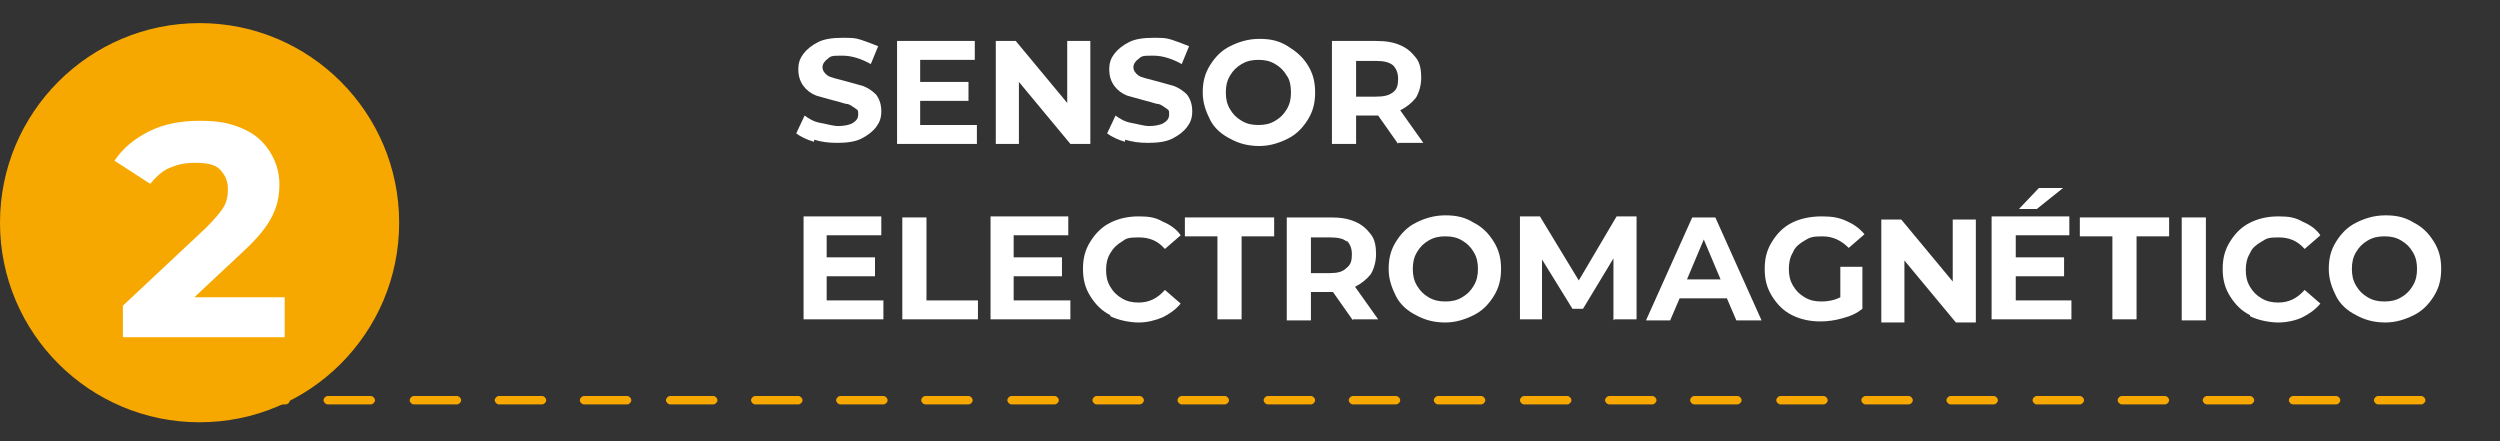 <svg xmlns="http://www.w3.org/2000/svg" version="1.1" viewBox="0 0 238 42"><rect x="0" y="0" width="238" height="42" fill="#333333" stroke="none"/><defs><style> .cls-1 { fill: none; } .cls-2 { fill: #f7a800; } .cls-3 { fill: #fff; } </style></defs><!-- Generator: Adobe Illustrator 28.6.0, SVG Export Plug-In . SVG Version: 1.2.0 Build 709) --><g><g id="Capa_2"><g id="Capa_1-2"><g><g><path class="cls-3" d="M77.5,13.5c-.7-.2-1.3-.5-1.7-.8l.8-1.7c.4.3.9.6,1.5.7s1.2.3,1.7.3,1.1-.1,1.4-.3.5-.4.5-.8,0-.4-.3-.6-.4-.3-.7-.4c-.3,0-.7-.2-1.2-.3-.8-.2-1.4-.4-1.8-.5-.5-.2-.9-.5-1.2-.9-.3-.4-.5-.9-.5-1.6s.2-1.1.5-1.5.8-.8,1.4-1.1,1.4-.4,2.3-.4,1.2,0,1.8.2c.6.2,1.1.4,1.6.6l-.7,1.7c-.9-.5-1.8-.8-2.7-.8s-1.1,0-1.4.3c-.3.2-.5.5-.5.8s.2.6.5.8c.3.2.9.3,1.6.5.8.2,1.4.4,1.8.5.5.2.9.5,1.2.8.3.4.5.9.5,1.6s-.2,1.1-.5,1.5-.8.8-1.4,1.1c-.6.3-1.4.4-2.3.4s-1.5-.1-2.2-.3h0Z"></path><path class="cls-3" d="M93,11.9v1.8h-7.6V3.9h7.4v1.8h-5.2v2.1h4.6v1.8h-4.6v2.3s5.3,0,5.3,0Z"></path><path class="cls-3" d="M103.8,3.9v9.8h-1.9l-4.9-5.9v5.9h-2.2V3.9h1.9l4.9,5.9V3.9h2.2Z"></path><path class="cls-3" d="M188.1,20.9v9.8h-1.9l-4.9-5.9v5.9h-2.2v-9.8h1.9l4.9,5.9v-5.9h2.2Z"></path><path class="cls-3" d="M107.1,13.5c-.7-.2-1.3-.5-1.7-.8l.8-1.7c.4.3.9.6,1.5.7s1.2.3,1.7.3,1.1-.1,1.4-.3.5-.4.5-.8,0-.4-.3-.6-.4-.3-.7-.4c-.3,0-.7-.2-1.2-.3-.8-.2-1.4-.4-1.8-.5-.5-.2-.9-.5-1.2-.9-.3-.4-.5-.9-.5-1.6s.2-1.1.5-1.5.8-.8,1.4-1.1,1.4-.4,2.3-.4,1.2,0,1.8.2c.6.2,1.1.4,1.6.6l-.7,1.7c-.9-.5-1.8-.8-2.7-.8s-1.1,0-1.4.3c-.3.2-.5.5-.5.8s.2.6.5.8c.3.2.9.3,1.6.5.8.2,1.4.4,1.8.5.5.2.9.5,1.2.8.3.4.5.9.5,1.6s-.2,1.1-.5,1.5-.8.8-1.4,1.1c-.6.3-1.4.4-2.3.4s-1.5-.1-2.2-.3h0Z"></path><path class="cls-3" d="M117.1,13.2c-.8-.4-1.5-1-1.9-1.8s-.7-1.6-.7-2.6.2-1.8.7-2.6,1.1-1.4,1.9-1.8,1.7-.7,2.8-.7,1.9.2,2.7.7,1.4,1,1.9,1.8.7,1.6.7,2.6-.2,1.8-.7,2.6c-.5.8-1.1,1.4-1.9,1.8s-1.7.7-2.7.7-1.9-.2-2.8-.7ZM121.4,11.5c.5-.3.8-.6,1.1-1.1.3-.5.4-1,.4-1.6s-.1-1.2-.4-1.6c-.3-.5-.6-.8-1.1-1.1s-1-.4-1.6-.4-1.1.1-1.6.4-.8.6-1.1,1.1c-.3.5-.4,1-.4,1.6s.1,1.1.4,1.6c.3.5.6.8,1.1,1.1s1,.4,1.6.4,1.1-.1,1.6-.4Z"></path><path class="cls-3" d="M133.1,13.7l-1.9-2.7h-2.1v2.7h-2.3V3.9h4.2c.9,0,1.6.1,2.3.4s1.1.7,1.5,1.2c.4.5.5,1.2.5,1.9s-.2,1.4-.5,1.9c-.4.5-.9.9-1.5,1.2l2.2,3.1h-2.4,0ZM132.6,6.2c-.4-.3-.9-.4-1.6-.4h-1.9v3.4h1.9c.7,0,1.2-.1,1.6-.4s.5-.7.5-1.3-.2-1-.5-1.3Z"></path><path class="cls-3" d="M84.1,28.6v1.8h-7.6v-9.8h7.4v1.8h-5.2v2.1h4.6v1.8h-4.6v2.3s5.3,0,5.3,0Z"></path><path class="cls-3" d="M85.9,20.7h2.3v7.9h4.9v1.8h-7.2v-9.8Z"></path><path class="cls-3" d="M101.9,28.6v1.8h-7.6v-9.8h7.4v1.8h-5.2v2.1h4.6v1.8h-4.6v2.3s5.3,0,5.3,0Z"></path><path class="cls-3" d="M105.7,30c-.8-.4-1.4-1-1.9-1.8s-.7-1.6-.7-2.6.2-1.8.7-2.6,1.1-1.4,1.9-1.8c.8-.4,1.7-.6,2.7-.6s1.6.1,2.3.5c.7.3,1.3.7,1.7,1.3l-1.5,1.3c-.7-.8-1.5-1.1-2.5-1.1s-1.2.1-1.6.4c-.5.3-.8.6-1.1,1.1-.3.5-.4,1-.4,1.6s.1,1.1.4,1.6c.3.5.6.8,1.1,1.1.5.3,1,.4,1.6.4,1,0,1.8-.4,2.5-1.2l1.5,1.3c-.5.6-1.1,1-1.7,1.3-.7.3-1.5.5-2.3.5s-1.9-.2-2.7-.6h0Z"></path><path class="cls-3" d="M115.9,22.5h-3.1v-1.8h8.5v1.8h-3.1v7.9h-2.3v-7.9h0Z"></path><path class="cls-3" d="M128.8,30.5l-1.9-2.7h-2.1v2.7h-2.3v-9.8h4.2c.9,0,1.6.1,2.3.4s1.1.7,1.5,1.2c.4.5.5,1.2.5,1.9s-.2,1.4-.5,1.9c-.4.5-.9.9-1.5,1.2l2.2,3.1h-2.4,0ZM128.2,23c-.3-.3-.9-.4-1.6-.4h-1.8v3.4h1.8c.7,0,1.2-.1,1.6-.5.4-.3.5-.7.5-1.3s-.2-1-.5-1.3Z"></path><path class="cls-3" d="M134.8,30c-.8-.4-1.5-1-1.9-1.8s-.7-1.6-.7-2.6.2-1.8.7-2.6,1.1-1.4,1.9-1.8c.8-.4,1.7-.7,2.8-.7s1.9.2,2.7.7c.8.4,1.4,1,1.9,1.8.5.8.7,1.6.7,2.6s-.2,1.8-.7,2.6-1.1,1.4-1.9,1.8c-.8.4-1.7.7-2.7.7s-1.9-.2-2.8-.7ZM139.2,28.3c.5-.3.8-.6,1.1-1.1.3-.5.4-1,.4-1.6s-.1-1.1-.4-1.6c-.3-.5-.6-.8-1.1-1.1s-1-.4-1.6-.4-1.1.1-1.6.4-.8.6-1.1,1.1c-.3.5-.4,1-.4,1.6s.1,1.1.4,1.6c.3.5.6.8,1.1,1.1s1,.4,1.6.4,1.1-.1,1.6-.4Z"></path><path class="cls-3" d="M153.6,30.5v-5.9l-2.9,4.8h-1l-2.9-4.7v5.7h-2.1v-9.8h1.9l3.7,6.1,3.6-6.1h1.9v9.8s-2.1,0-2.1,0h0Z"></path><path class="cls-3" d="M164.5,28.4h-4.6l-.9,2.1h-2.3l4.4-9.8h2.2l4.4,9.8h-2.4l-.9-2.1ZM163.8,26.6l-1.6-3.8-1.6,3.8h3.1,0Z"></path><path class="cls-3" d="M175.2,25.4h2.1v4c-.5.4-1.1.7-1.9.9-.7.2-1.4.3-2.1.3-1,0-1.9-.2-2.7-.6-.8-.4-1.4-1-1.9-1.8s-.7-1.6-.7-2.6.2-1.8.7-2.6,1.1-1.4,1.9-1.8c.8-.4,1.8-.6,2.8-.6s1.6.1,2.3.4,1.3.7,1.8,1.3l-1.5,1.3c-.7-.7-1.5-1.1-2.5-1.1s-1.2.1-1.7.4-.9.6-1.1,1.1c-.3.5-.4,1-.4,1.6s.1,1.1.4,1.6c.3.5.6.8,1.1,1.1s1,.4,1.6.4,1.2-.1,1.8-.4v-2.9h0Z"></path><path class="cls-3" d="M197.2,28.6v1.8h-7.6v-9.8h7.4v1.8h-5.1v2.1h4.6v1.8h-4.6v2.3h5.3,0ZM194,17.9h2.4l-2.5,2h-1.7l1.9-2Z"></path><path class="cls-3" d="M201.1,22.5h-3.1v-1.8h8.5v1.8h-3.1v7.9h-2.3v-7.9h0Z"></path><path class="cls-3" d="M207.7,20.7h2.3v9.8h-2.3v-9.8Z"></path><path class="cls-3" d="M214.2,30c-.8-.4-1.4-1-1.9-1.8s-.7-1.6-.7-2.6.2-1.8.7-2.6,1.1-1.4,1.9-1.8c.8-.4,1.7-.6,2.7-.6s1.6.1,2.3.5c.7.3,1.3.7,1.7,1.3l-1.5,1.3c-.7-.8-1.5-1.1-2.5-1.1s-1.1.1-1.6.4c-.5.3-.9.6-1.1,1.1-.3.5-.4,1-.4,1.6s.1,1.1.4,1.6c.3.5.6.8,1.1,1.1.5.3,1,.4,1.6.4,1,0,1.8-.4,2.5-1.2l1.5,1.3c-.5.6-1.1,1-1.7,1.3s-1.5.5-2.3.5-1.9-.2-2.7-.6h0Z"></path><path class="cls-3" d="M224.3,30c-.8-.4-1.5-1-1.9-1.8s-.7-1.6-.7-2.6.2-1.8.7-2.6,1.1-1.4,1.9-1.8c.8-.4,1.7-.7,2.8-.7s1.9.2,2.7.7c.8.4,1.4,1,1.9,1.8.5.8.7,1.6.7,2.6s-.2,1.8-.7,2.6-1.1,1.4-1.9,1.8c-.8.4-1.7.7-2.7.7s-1.9-.2-2.8-.7ZM228.6,28.3c.5-.3.8-.6,1.1-1.1.3-.5.4-1,.4-1.6s-.1-1.1-.4-1.6c-.3-.5-.6-.8-1.1-1.1s-1-.4-1.6-.4-1.1.1-1.6.4-.8.6-1.1,1.1c-.3.5-.4,1-.4,1.6s.1,1.1.4,1.6c.3.5.6.8,1.1,1.1s1,.4,1.6.4,1.1-.1,1.6-.4Z"></path></g><path class="cls-2" d="M230.5,38.5h-4.1c-.2,0-.4-.2-.4-.4s.2-.4.4-.4h4.1c.2,0,.4.2.4.4s-.2.4-.4.4ZM222.4,38.5h-4.1c-.2,0-.4-.2-.4-.4s.2-.4.4-.4h4.1c.2,0,.4.2.4.4s-.2.4-.4.4ZM214.2,38.5h-4.1c-.2,0-.4-.2-.4-.4s.2-.4.4-.4h4.1c.2,0,.4.2.4.4s-.2.4-.4.4ZM206.1,38.5h-4.1c-.2,0-.4-.2-.4-.4s.2-.4.4-.4h4.1c.2,0,.4.2.4.4s-.2.4-.4.4ZM198,38.5h-4.1c-.2,0-.4-.2-.4-.4s.2-.4.4-.4h4.1c.2,0,.4.2.4.4s-.2.4-.4.4ZM189.8,38.5h-4.1c-.2,0-.4-.2-.4-.4s.2-.4.4-.4h4.1c.2,0,.4.2.4.4s-.2.4-.4.4ZM181.7,38.5h-4.1c-.2,0-.4-.2-.4-.4s.2-.4.4-.4h4.1c.2,0,.4.2.4.4s-.2.4-.4.4ZM173.6,38.5h-4.1c-.2,0-.4-.2-.4-.4s.2-.4.4-.4h4.1c.2,0,.4.2.4.4s-.2.4-.4.4ZM165.4,38.5h-4.1c-.2,0-.4-.2-.4-.4s.2-.4.4-.4h4.1c.2,0,.4.2.4.4s-.2.4-.4.4ZM157.3,38.5h-4.1c-.2,0-.4-.2-.4-.4s.2-.4.4-.4h4.1c.2,0,.4.2.4.4s-.2.4-.4.4ZM149.2,38.5h-4.1c-.2,0-.4-.2-.4-.4s.2-.4.4-.4h4.1c.2,0,.4.2.4.4s-.2.4-.4.4ZM141,38.5h-4.1c-.2,0-.4-.2-.4-.4s.2-.4.4-.4h4.1c.2,0,.4.2.4.4s-.2.4-.4.4ZM132.9,38.5h-4.1c-.2,0-.4-.2-.4-.4s.2-.4.4-.4h4.1c.2,0,.4.2.4.4s-.2.4-.4.4ZM124.8,38.5h-4.1c-.2,0-.4-.2-.4-.4s.2-.4.4-.4h4.1c.2,0,.4.2.4.4s-.2.4-.4.4ZM116.6,38.5h-4.1c-.2,0-.4-.2-.4-.4s.2-.4.4-.4h4.1c.2,0,.4.2.4.4s-.2.4-.4.4ZM108.5,38.5h-4.1c-.2,0-.4-.2-.4-.4s.2-.4.4-.4h4.1c.2,0,.4.2.4.4s-.2.4-.4.4ZM100.4,38.5h-4.1c-.2,0-.4-.2-.4-.4s.2-.4.4-.4h4.1c.2,0,.4.2.4.4s-.2.4-.4.4ZM92.2,38.5h-4.1c-.2,0-.4-.2-.4-.4s.2-.4.4-.4h4.1c.2,0,.4.2.4.4s-.2.4-.4.4ZM84.1,38.5h-4.1c-.2,0-.4-.2-.4-.4s.2-.4.4-.4h4.1c.2,0,.4.2.4.4s-.2.4-.4.4ZM76,38.5h-4.1c-.2,0-.4-.2-.4-.4s.2-.4.4-.4h4.1c.2,0,.4.2.4.4s-.2.4-.4.4ZM67.9,38.5h-4.1c-.2,0-.4-.2-.4-.4s.2-.4.4-.4h4.1c.2,0,.4.2.4.4s-.2.4-.4.4ZM59.7,38.5h-4.1c-.2,0-.4-.2-.4-.4s.2-.4.4-.4h4.1c.2,0,.4.2.4.4s-.2.4-.4.4ZM51.6,38.5h-4.1c-.2,0-.4-.2-.4-.4s.2-.4.4-.4h4.1c.2,0,.4.2.4.4s-.2.4-.4.4ZM43.5,38.5h-4.1c-.2,0-.4-.2-.4-.4s.2-.4.4-.4h4.1c.2,0,.4.2.4.4s-.2.4-.4.4ZM35.3,38.5h-4.1c-.2,0-.4-.2-.4-.4s.2-.4.4-.4h4.1c.2,0,.4.2.4.4s-.2.4-.4.4ZM27.2,38.5h-4.1c-.2,0-.4-.2-.4-.4s.2-.4.4-.4h4.1c.2,0,.4.2.4.4s-.2.4-.4.4ZM19.1,38.5h-4.1c-.2,0-.4-.2-.4-.4s.2-.4.4-.4h4.1c.2,0,.4.2.4.4s-.2.4-.4.4Z"></path><ellipse class="cls-2" cx="19" cy="21.2" rx="19" ry="19"></ellipse><path class="cls-3" d="M27.1,28.3v3.8h-15.4v-3l7.9-7.4c.8-.8,1.4-1.5,1.7-2s.4-1.1.4-1.7c0-.8-.3-1.4-.8-1.9s-1.4-.6-2.4-.6-1.7.2-2.4.5c-.7.3-1.3.9-1.8,1.5l-3.4-2.2c.8-1.2,1.9-2.1,3.3-2.8s3-1,4.8-1,2.8.2,4,.7,2,1.2,2.6,2.1,1,2,1,3.2-.2,2.1-.7,3.1c-.5,1-1.4,2.1-2.7,3.3l-4.7,4.4h8.8Z"></path></g><rect class="cls-1" y="0" width="238" height="42"></rect></g></g></g></svg>